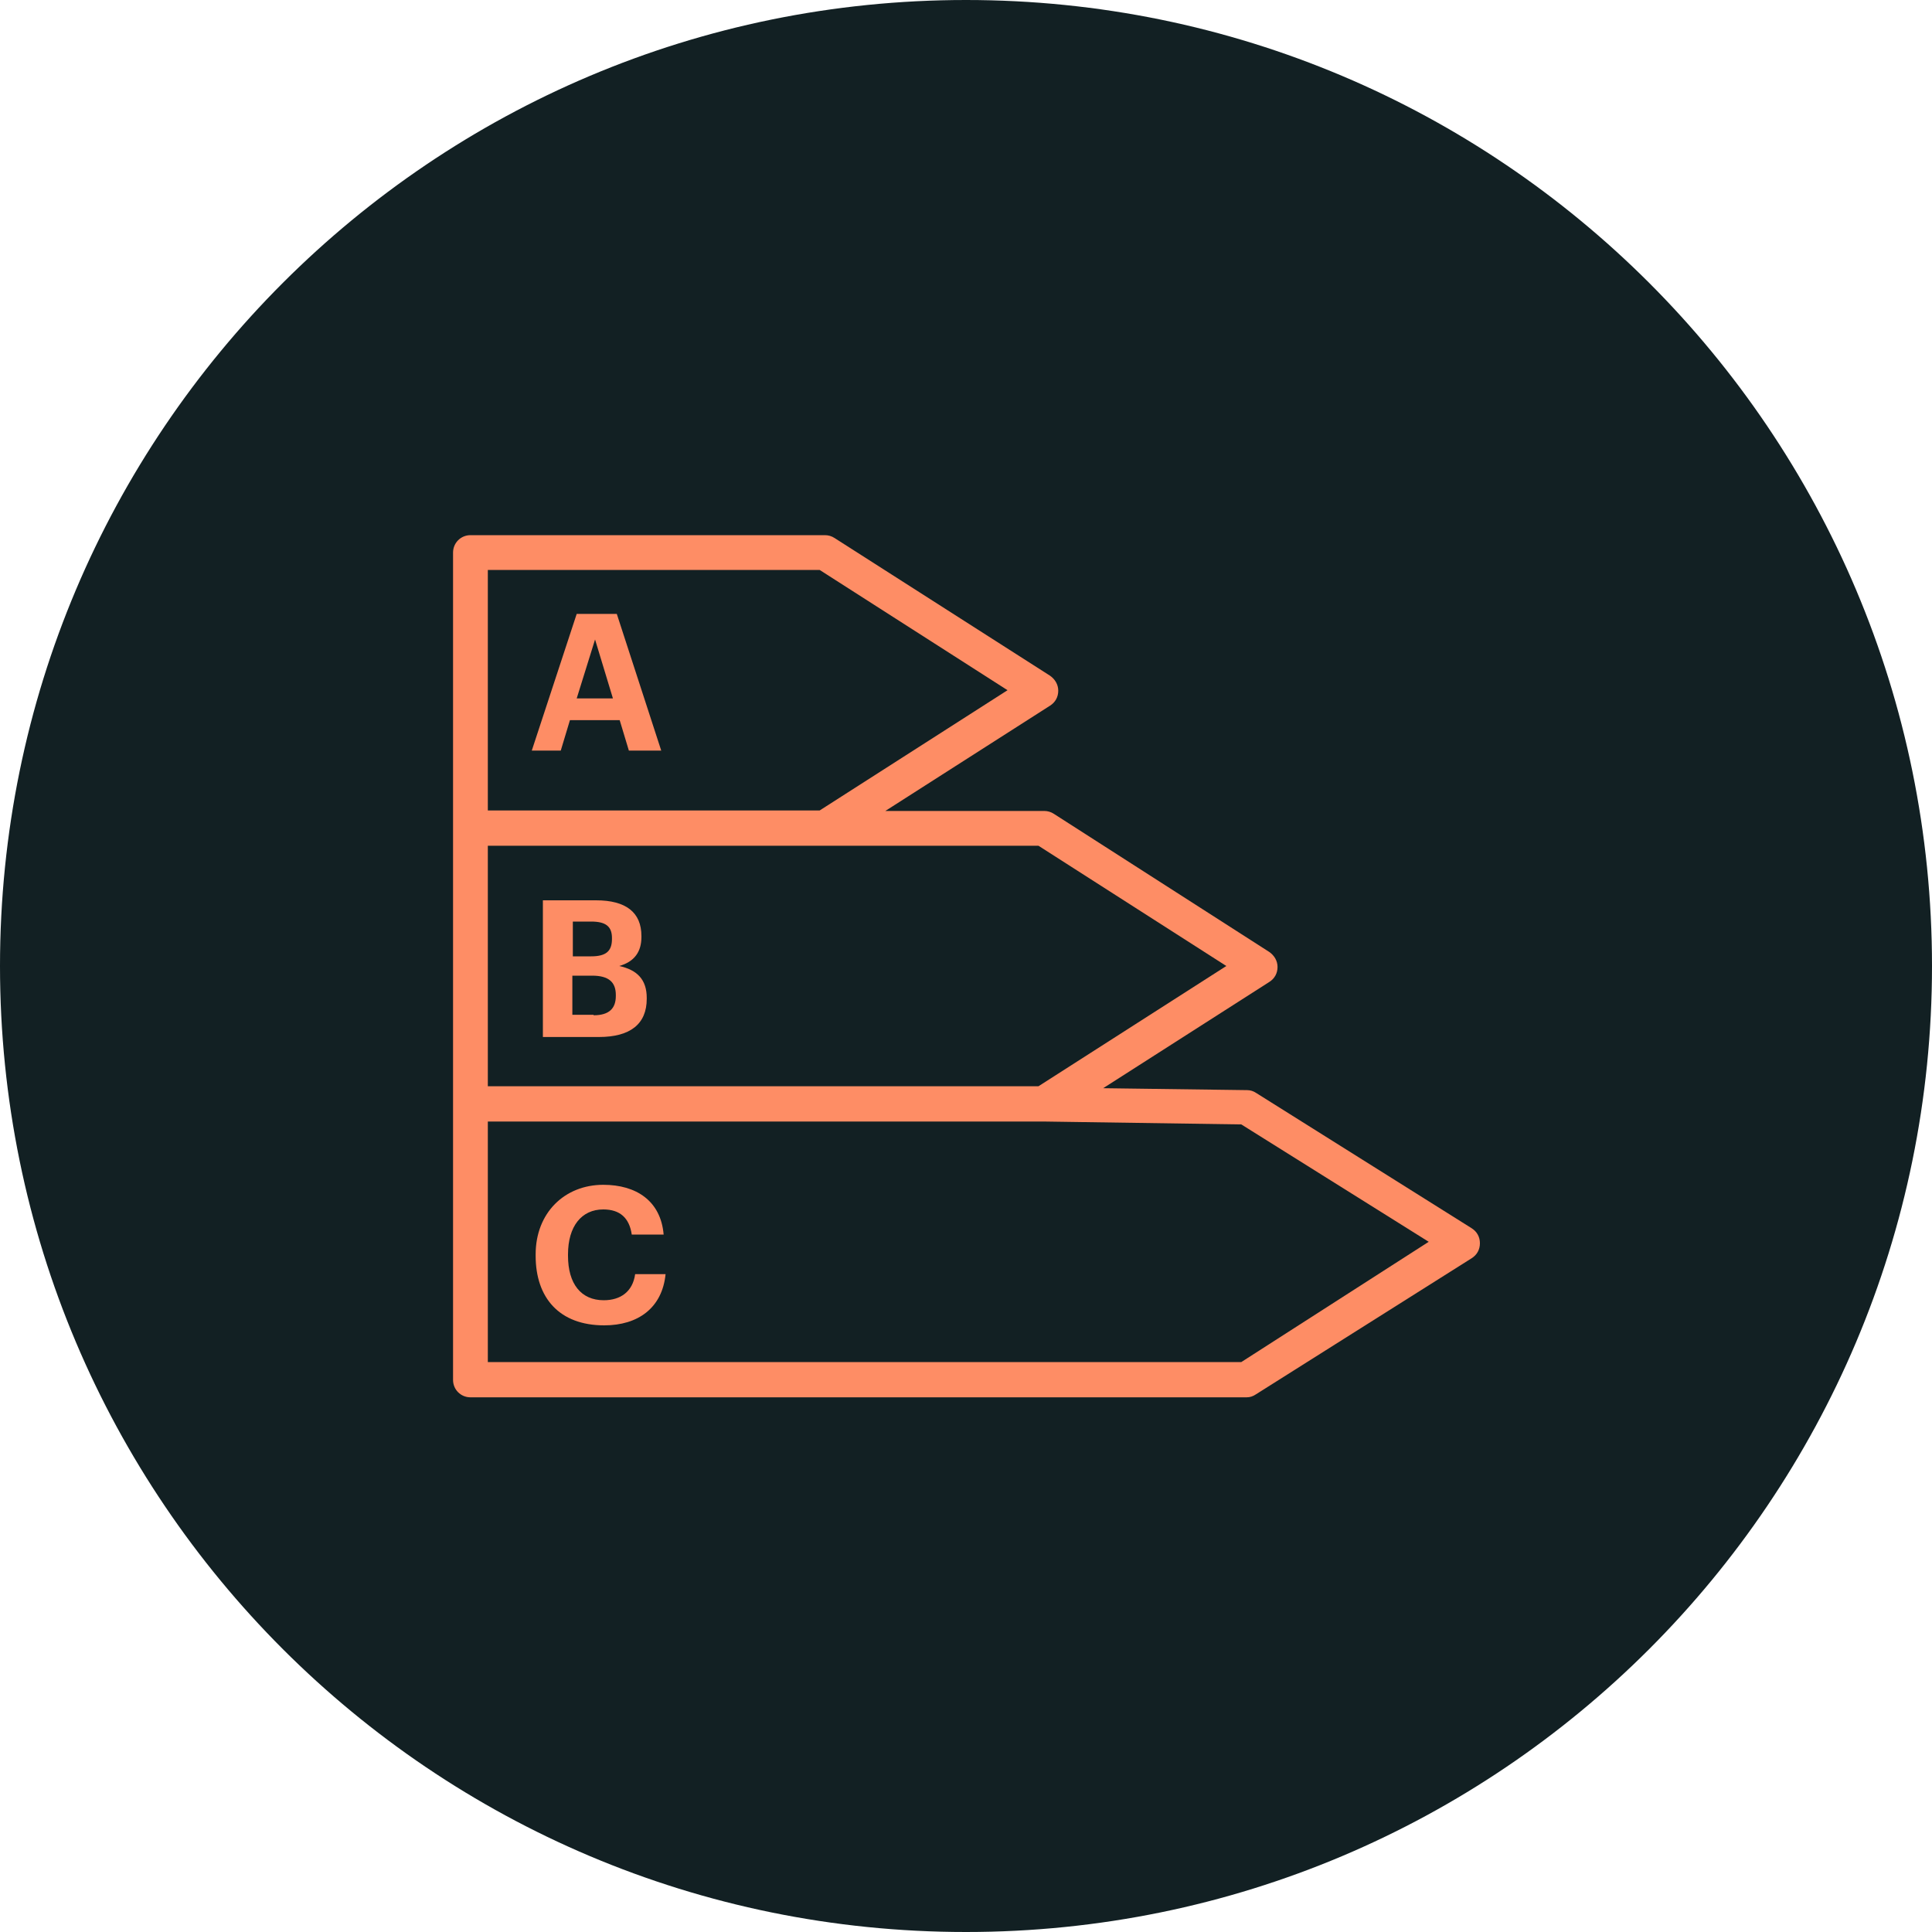 <?xml version="1.0" encoding="utf-8"?>
<!-- Generator: Adobe Illustrator 27.2.0, SVG Export Plug-In . SVG Version: 6.00 Build 0)  -->
<svg version="1.1" id="Layer_1" xmlns="http://www.w3.org/2000/svg" xmlns:xlink="http://www.w3.org/1999/xlink" x="0px" y="0px"
	 viewBox="0 0 400 400" style="enable-background:new 0 0 400 400;" xml:space="preserve">
<style type="text/css">
	.st0{clip-path:url(#SVGID_00000022547041172681979470000008075722664904844162_);}
	.st1{fill:#122023;}
	.st2{fill:#FE8D65;}
</style>
<g>
	<defs>
		<rect id="SVGID_1_" width="400" height="400"/>
	</defs>
	<clipPath id="SVGID_00000118355320380030177880000000438439658544817595_">
		<use xlink:href="#SVGID_1_"  style="overflow:visible;"/>
	</clipPath>
	<g style="clip-path:url(#SVGID_00000118355320380030177880000000438439658544817595_);">
		<path class="st1" d="M200,400c110.5,0,200-89.5,200-200C400,89.5,310.5,0,200,0S0,89.5,0,200C0,310.5,89.5,400,200,400"/>
	</g>
</g>
<g>
	<path class="st2" d="M258.1,289.3H97.4c-2,0-3.6-1.6-3.6-3.6V114.4c0-2,1.6-3.6,3.6-3.6h73.4c0.7,0,1.4,0.2,2,0.6l44.6,28.5
		c1,0.7,1.7,1.8,1.7,3.1s-0.6,2.4-1.7,3.1l-34.1,21.8h32.9c0.7,0,1.4,0.2,2,0.6l44.6,28.6c1,0.7,1.7,1.8,1.7,3.1s-0.6,2.4-1.7,3.1
		l-34.4,22l29.8,0.4c0.7,0,1.3,0.2,1.9,0.6l44.6,28c1.1,0.7,1.7,1.8,1.7,3.1s-0.6,2.4-1.7,3.1L260,288.7
		C259.4,289.1,258.8,289.3,258.1,289.3z M101,282h156l38.8-24.9L257,232.8l-40.9-0.6H101V282z M101,224.9H215l38.9-24.9L215,175.1
		h-44.2c0,0-0.1,0-0.1,0H101V224.9z M101,167.8h68.7l38.9-24.9L169.7,118H101V167.8z"/>
</g>
<g>
	<path class="st2" d="M119.4,127.1h8.3l9.2,28.3h-6.7l-1.9-6.3H118l-1.9,6.3h-6L119.4,127.1z M119.4,144.6h7.5l-3.7-12.2
		L119.4,144.6z"/>
</g>
<g>
	<path class="st2" d="M112.3,186.4h11.1c6.2,0,9.4,2.5,9.4,7.4v0.2c0,3-1.4,5.1-4.6,6c3.7,0.8,5.7,2.8,5.7,6.6v0.2
		c0,5.2-3.4,7.9-9.9,7.9h-11.6V186.4z M122.4,198c3.1,0,4.3-1.1,4.3-3.6v-0.2c0-2.4-1.3-3.4-4.3-3.4h-3.8v7.2H122.4z M122.9,210.2
		c3.2,0,4.6-1.4,4.6-4v-0.2c0-2.6-1.4-4-4.9-4h-4.1v8.1H122.9z"/>
</g>
<g>
	<path class="st2" d="M110.9,260v-0.3c0-8.6,6-14.4,14-14.4c6.8,0,11.9,3.3,12.5,10.3h-6.6c-0.5-3.4-2.4-5.2-5.9-5.2
		c-4.5,0-7.3,3.5-7.3,9.3v0.3c0,5.8,2.7,9.2,7.4,9.2c3.5,0,6-1.8,6.5-5.4h6.3c-0.7,7-5.7,10.6-12.7,10.6
		C115.8,274.4,110.9,268.7,110.9,260z"/>
</g>
</svg>
